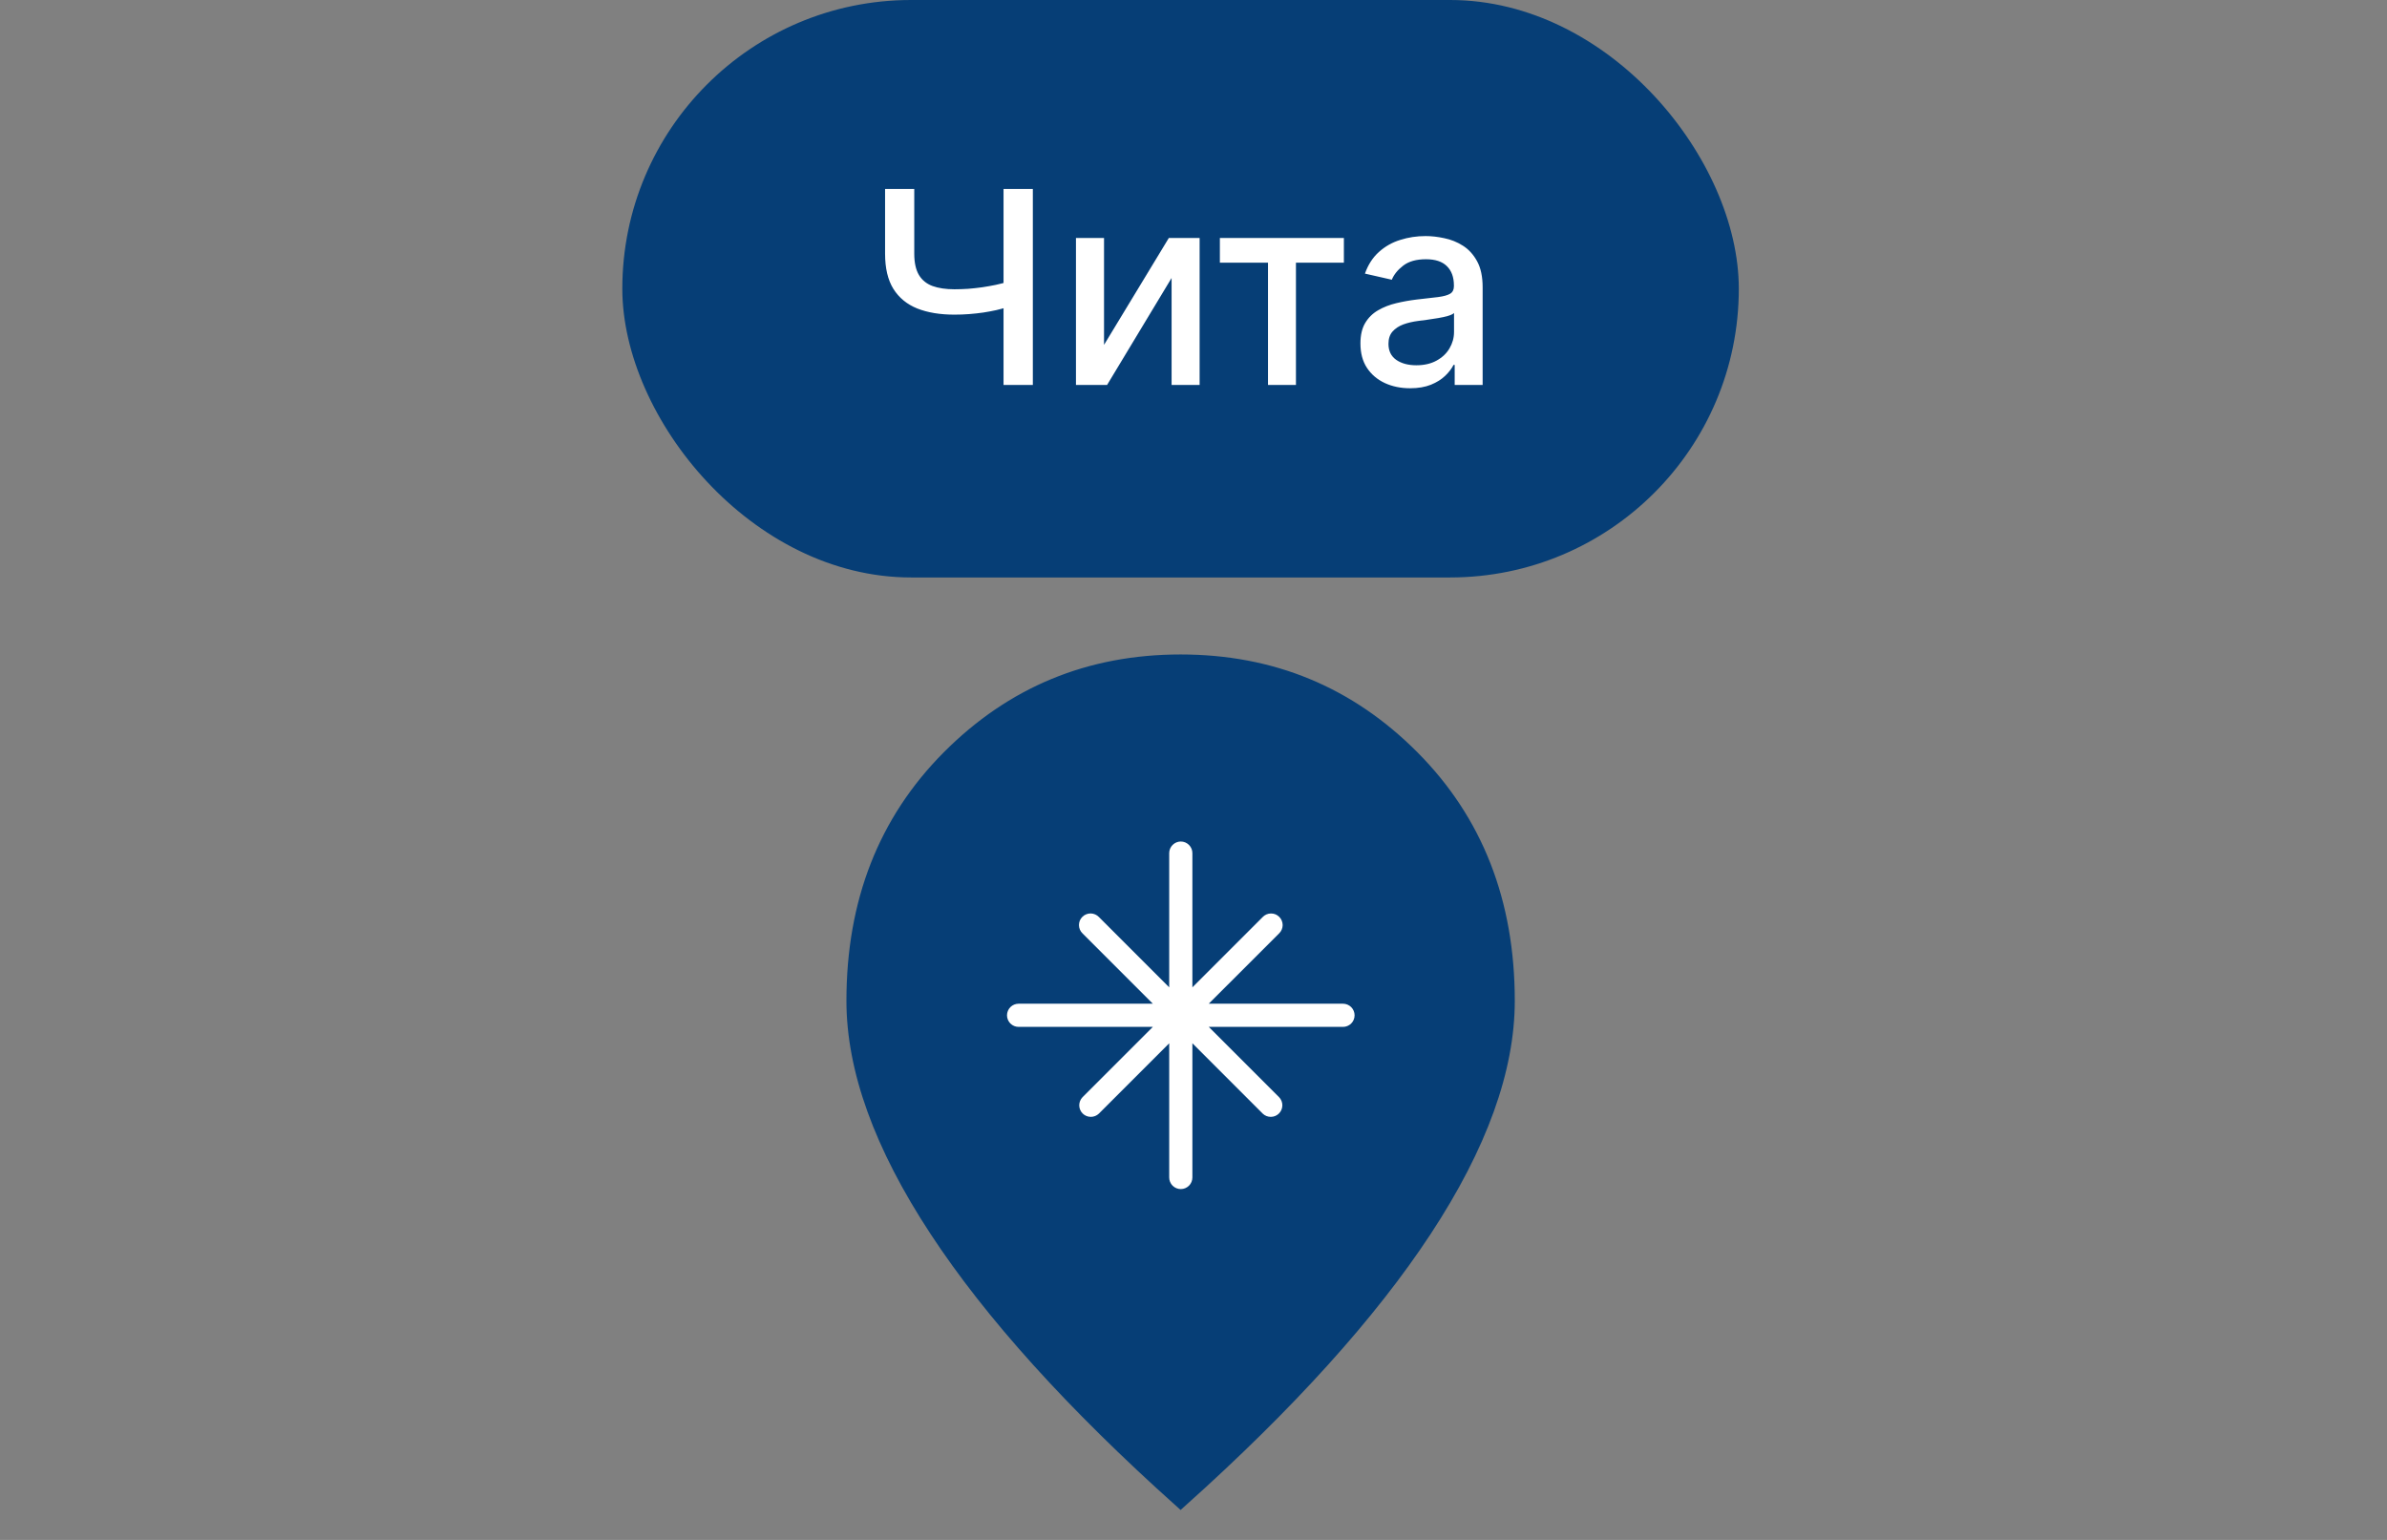 <?xml version="1.0" encoding="UTF-8"?> <svg xmlns="http://www.w3.org/2000/svg" width="62" height="40" viewBox="0 0 62 40" fill="none"><rect x="0" y="0" width="62" height="40" fill="#808080" stroke="none"/><rect x="16.164" width="29" height="15" rx="7.5" fill="#063E76"></rect><path d="M22.989 4.909H23.747V6.589C23.747 6.823 23.788 7.008 23.869 7.144C23.95 7.278 24.068 7.373 24.222 7.43C24.378 7.486 24.567 7.514 24.789 7.514C24.906 7.514 25.026 7.51 25.146 7.502C25.269 7.492 25.391 7.479 25.512 7.462C25.633 7.444 25.75 7.423 25.862 7.4C25.977 7.375 26.083 7.348 26.181 7.318V7.972C26.084 8.003 25.983 8.031 25.875 8.056C25.769 8.079 25.658 8.1 25.542 8.118C25.426 8.135 25.305 8.148 25.179 8.158C25.053 8.168 24.923 8.173 24.789 8.173C24.417 8.173 24.097 8.12 23.827 8.014C23.558 7.906 23.351 7.736 23.205 7.504C23.061 7.272 22.989 6.967 22.989 6.589V4.909ZM26.066 4.909H26.827V10H26.066V4.909ZM28.676 8.958L30.359 6.182H31.159V10H30.431V7.221L28.755 10H27.947V6.182H28.676V8.958ZM31.685 6.823V6.182H34.906V6.823H33.661V10H32.935V6.823H31.685ZM36.626 10.085C36.384 10.085 36.165 10.04 35.97 9.95C35.774 9.859 35.619 9.727 35.505 9.555C35.392 9.383 35.336 9.171 35.336 8.921C35.336 8.706 35.377 8.528 35.46 8.389C35.543 8.25 35.655 8.14 35.796 8.059C35.937 7.977 36.094 7.916 36.268 7.875C36.442 7.833 36.619 7.802 36.8 7.78C37.029 7.754 37.214 7.732 37.357 7.716C37.499 7.697 37.603 7.668 37.667 7.629C37.732 7.589 37.764 7.524 37.764 7.435V7.417C37.764 7.2 37.703 7.032 37.581 6.913C37.459 6.793 37.279 6.734 37.039 6.734C36.788 6.734 36.591 6.789 36.447 6.9C36.304 7.01 36.206 7.131 36.151 7.266L35.453 7.107C35.535 6.875 35.657 6.687 35.816 6.545C35.976 6.401 36.161 6.296 36.37 6.232C36.579 6.165 36.798 6.132 37.029 6.132C37.181 6.132 37.343 6.15 37.513 6.187C37.686 6.222 37.846 6.286 37.996 6.381C38.146 6.475 38.27 6.61 38.366 6.786C38.462 6.96 38.51 7.186 38.51 7.464V10H37.784V9.478H37.755C37.706 9.574 37.634 9.669 37.538 9.761C37.442 9.854 37.319 9.931 37.168 9.993C37.017 10.054 36.836 10.085 36.626 10.085ZM36.788 9.488C36.993 9.488 37.169 9.447 37.315 9.366C37.462 9.285 37.574 9.179 37.65 9.048C37.728 8.915 37.767 8.774 37.767 8.623V8.131C37.74 8.157 37.689 8.182 37.613 8.205C37.538 8.227 37.453 8.246 37.357 8.262C37.261 8.277 37.167 8.291 37.076 8.305C36.985 8.316 36.908 8.326 36.847 8.335C36.703 8.353 36.571 8.383 36.452 8.426C36.334 8.47 36.24 8.532 36.169 8.613C36.099 8.692 36.064 8.799 36.064 8.931C36.064 9.115 36.132 9.254 36.268 9.349C36.404 9.442 36.577 9.488 36.788 9.488Z" fill="white"></path><path d="M24.324 31.95L24.324 31.95C22.879 29.75 22.17 27.767 22.17 25.998C22.17 23.433 22.996 21.33 24.643 19.674C26.294 18.014 28.297 17.185 30.665 17.185C33.033 17.185 35.036 18.014 36.687 19.674C38.334 21.33 39.16 23.433 39.16 25.998C39.16 27.767 38.452 29.75 37.007 31.95C35.583 34.118 33.471 36.459 30.665 38.974C27.859 36.459 25.747 34.118 24.324 31.95Z" fill="#063E76" stroke="#063E76" stroke-width="0.37"></path><path d="M30.971 22.16C30.971 22.081 30.939 22.004 30.883 21.948C30.826 21.891 30.75 21.859 30.67 21.859C30.59 21.859 30.514 21.891 30.457 21.948C30.401 22.004 30.369 22.081 30.369 22.16V25.647L28.542 23.819C28.515 23.791 28.482 23.768 28.445 23.752C28.408 23.736 28.369 23.728 28.329 23.727C28.289 23.727 28.249 23.735 28.212 23.75C28.175 23.765 28.141 23.787 28.113 23.816C28.085 23.844 28.062 23.877 28.047 23.914C28.032 23.951 28.025 23.991 28.025 24.031C28.025 24.071 28.034 24.11 28.049 24.147C28.065 24.184 28.088 24.217 28.117 24.245L29.944 26.072H26.457C26.377 26.072 26.301 26.104 26.244 26.16C26.188 26.217 26.156 26.294 26.156 26.373C26.156 26.453 26.188 26.53 26.244 26.586C26.301 26.642 26.377 26.674 26.457 26.674H29.944L28.117 28.501C28.062 28.558 28.032 28.634 28.032 28.713C28.033 28.791 28.064 28.867 28.12 28.923C28.176 28.979 28.251 29.01 28.33 29.011C28.409 29.012 28.485 28.982 28.542 28.927L30.369 27.1V30.586C30.369 30.666 30.401 30.743 30.457 30.799C30.514 30.855 30.59 30.887 30.67 30.887C30.75 30.887 30.826 30.855 30.883 30.799C30.939 30.743 30.971 30.666 30.971 30.586V27.099L32.798 28.927C32.855 28.982 32.931 29.012 33.01 29.011C33.088 29.011 33.164 28.979 33.22 28.923C33.276 28.867 33.307 28.792 33.308 28.713C33.309 28.634 33.278 28.558 33.224 28.501L31.397 26.674H34.883C34.963 26.674 35.039 26.642 35.096 26.586C35.152 26.53 35.184 26.453 35.184 26.373C35.184 26.294 35.152 26.217 35.096 26.16C35.039 26.104 34.963 26.072 34.883 26.072H31.396L33.224 24.245C33.252 24.218 33.275 24.185 33.291 24.148C33.307 24.111 33.315 24.072 33.316 24.032C33.316 23.992 33.308 23.952 33.293 23.915C33.278 23.878 33.256 23.845 33.227 23.816C33.199 23.788 33.166 23.766 33.129 23.75C33.092 23.735 33.052 23.728 33.012 23.728C32.972 23.728 32.933 23.737 32.896 23.752C32.859 23.768 32.826 23.791 32.798 23.82L30.971 25.647V22.16Z" fill="white"></path></svg> 
